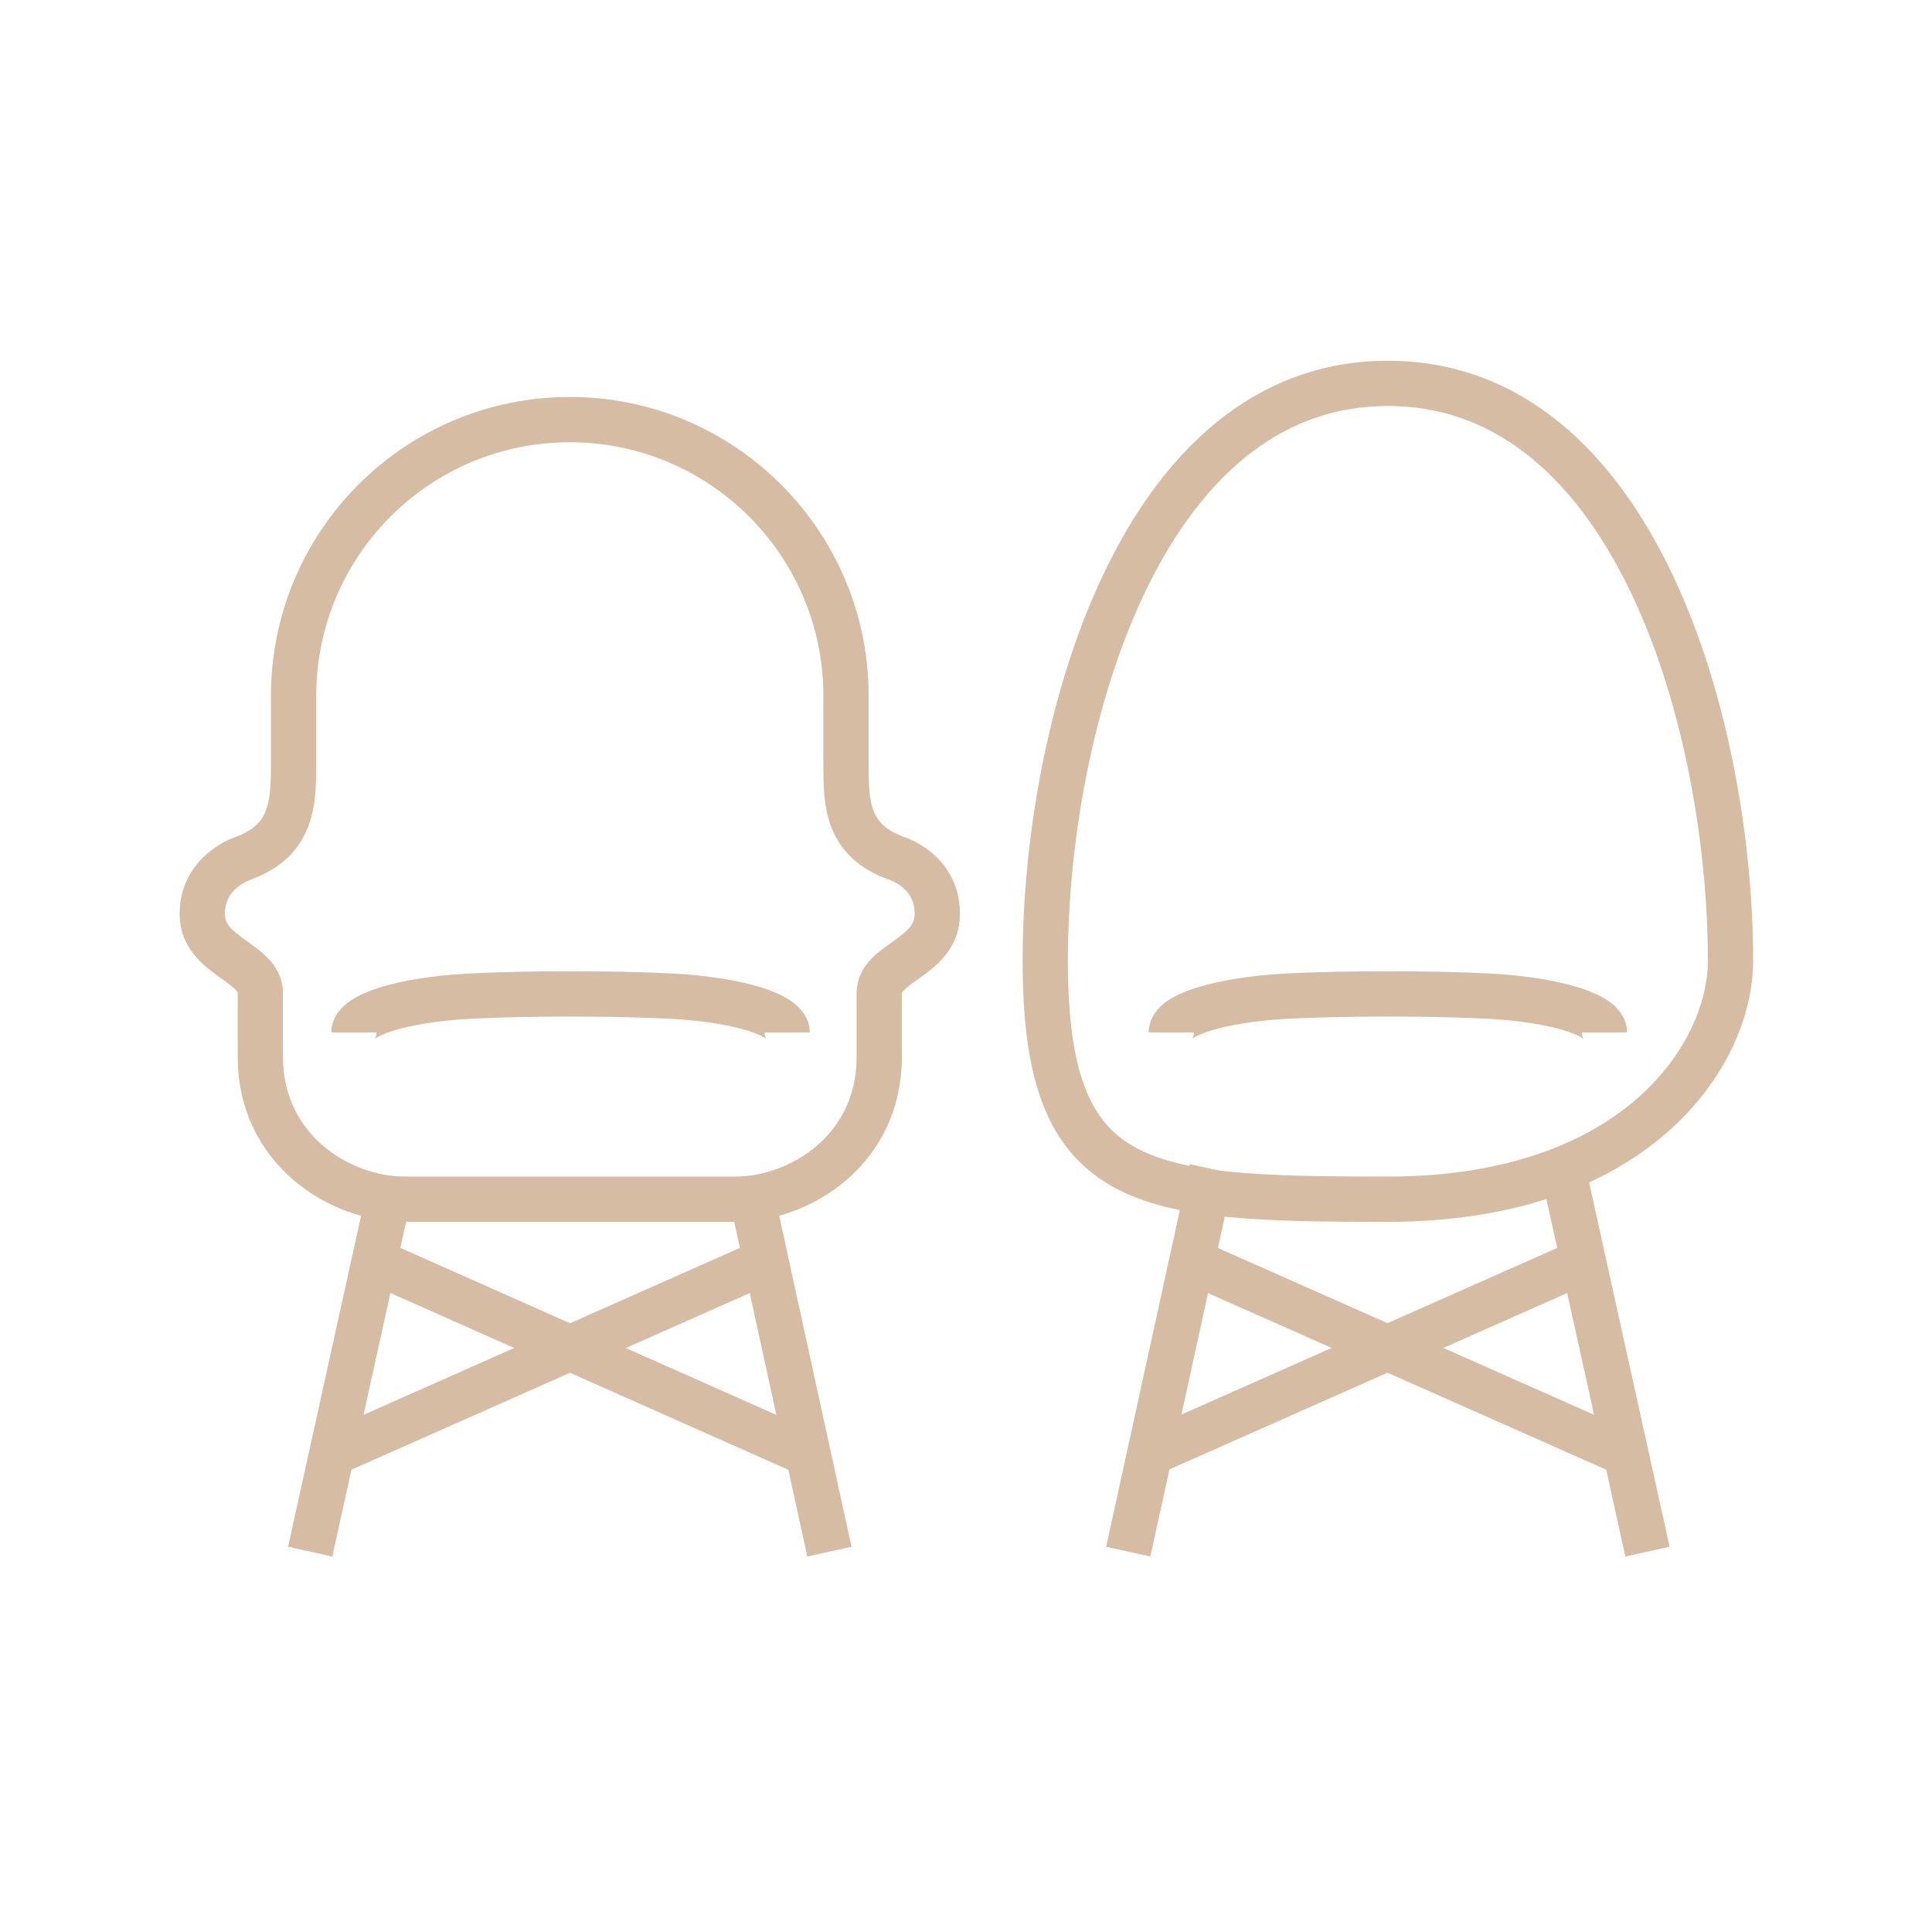 <?xml version="1.0" encoding="UTF-8"?>
<svg xmlns="http://www.w3.org/2000/svg" version="1.1" viewBox="0 0 256 256">
  <!-- Generator: Adobe Illustrator 29.5.1, SVG Export Plug-In . SVG Version: 2.1.0 Build 141)  -->
  <defs>
    <style>
      .st0 {
        fill: #d7bca4;
        opacity: 0;
      }

      .st1 {
        fill: none;
        stroke: #d7bca4;
        stroke-miterlimit: 10;
        stroke-width: 6px;
      }
    </style>
  </defs>
  <g id="range">
    <rect id="icon-range" class="st0" width="256" height="256"/>
  </g>
  <g id="category">
    <g id="icon">
      <path class="st1" d="M97.4,158.9c8.7,0,19.1-6.6,19.1-18.8v-8.5c0-4.1,7.7-4.7,7.7-10.5s-5.5-7.4-5.5-7.4c-6.5-2.4-6.6-7.2-6.6-12.4v-9.1c0-20.2-16.4-36.6-36.6-36.6s-36.6,16.4-36.6,36.6v9.1c0,5.2-.2,10-6.6,12.4,0,0-5.5,1.7-5.5,7.4s7.7,6.3,7.7,10.5v8.5c0,12.1,10.4,18.8,19.1,18.8h43.8Z"/>
      <path class="st1" d="M46.9,136.8c0-2.3,6.3-4.3,15.2-4.8,3.9-.2,8.3-.3,13.5-.3s9.6.1,13.5.3c8.9.5,15.2,2.5,15.2,4.8"/>
      <g>
        <line class="st1" x1="51.4" y1="158.9" x2="41.1" y2="205.6"/>
        <line class="st1" x1="99.7" y1="158.9" x2="109.9" y2="205.6"/>
        <line class="st1" x1="44" y1="192.6" x2="101.5" y2="167.1"/>
        <line class="st1" x1="107" y1="192.6" x2="49.6" y2="167.1"/>
      </g>
      <path class="st1" d="M155.2,136.8c0-2.3,6.3-4.3,15.2-4.8,3.9-.2,8.3-.3,13.5-.3s9.6.1,13.5.3c8.9.5,15.2,2.5,15.2,4.8"/>
      <g>
        <line class="st1" x1="160.6" y1="154.9" x2="149.5" y2="205.6"/>
        <line class="st1" x1="207.1" y1="154.9" x2="218.3" y2="205.6"/>
        <line class="st1" x1="152.3" y1="192.6" x2="209.8" y2="167.1"/>
        <line class="st1" x1="215.4" y1="192.6" x2="157.9" y2="167.1"/>
      </g>
      <path class="st1" d="M183.9,158.9c32.9,0,45.4-19.1,45.4-31.6,0-30.6-12.4-76.5-45.4-76.5s-45.4,45.9-45.4,76.5,12.4,31.6,45.4,31.6Z"/>
    </g>
  </g>
</svg>